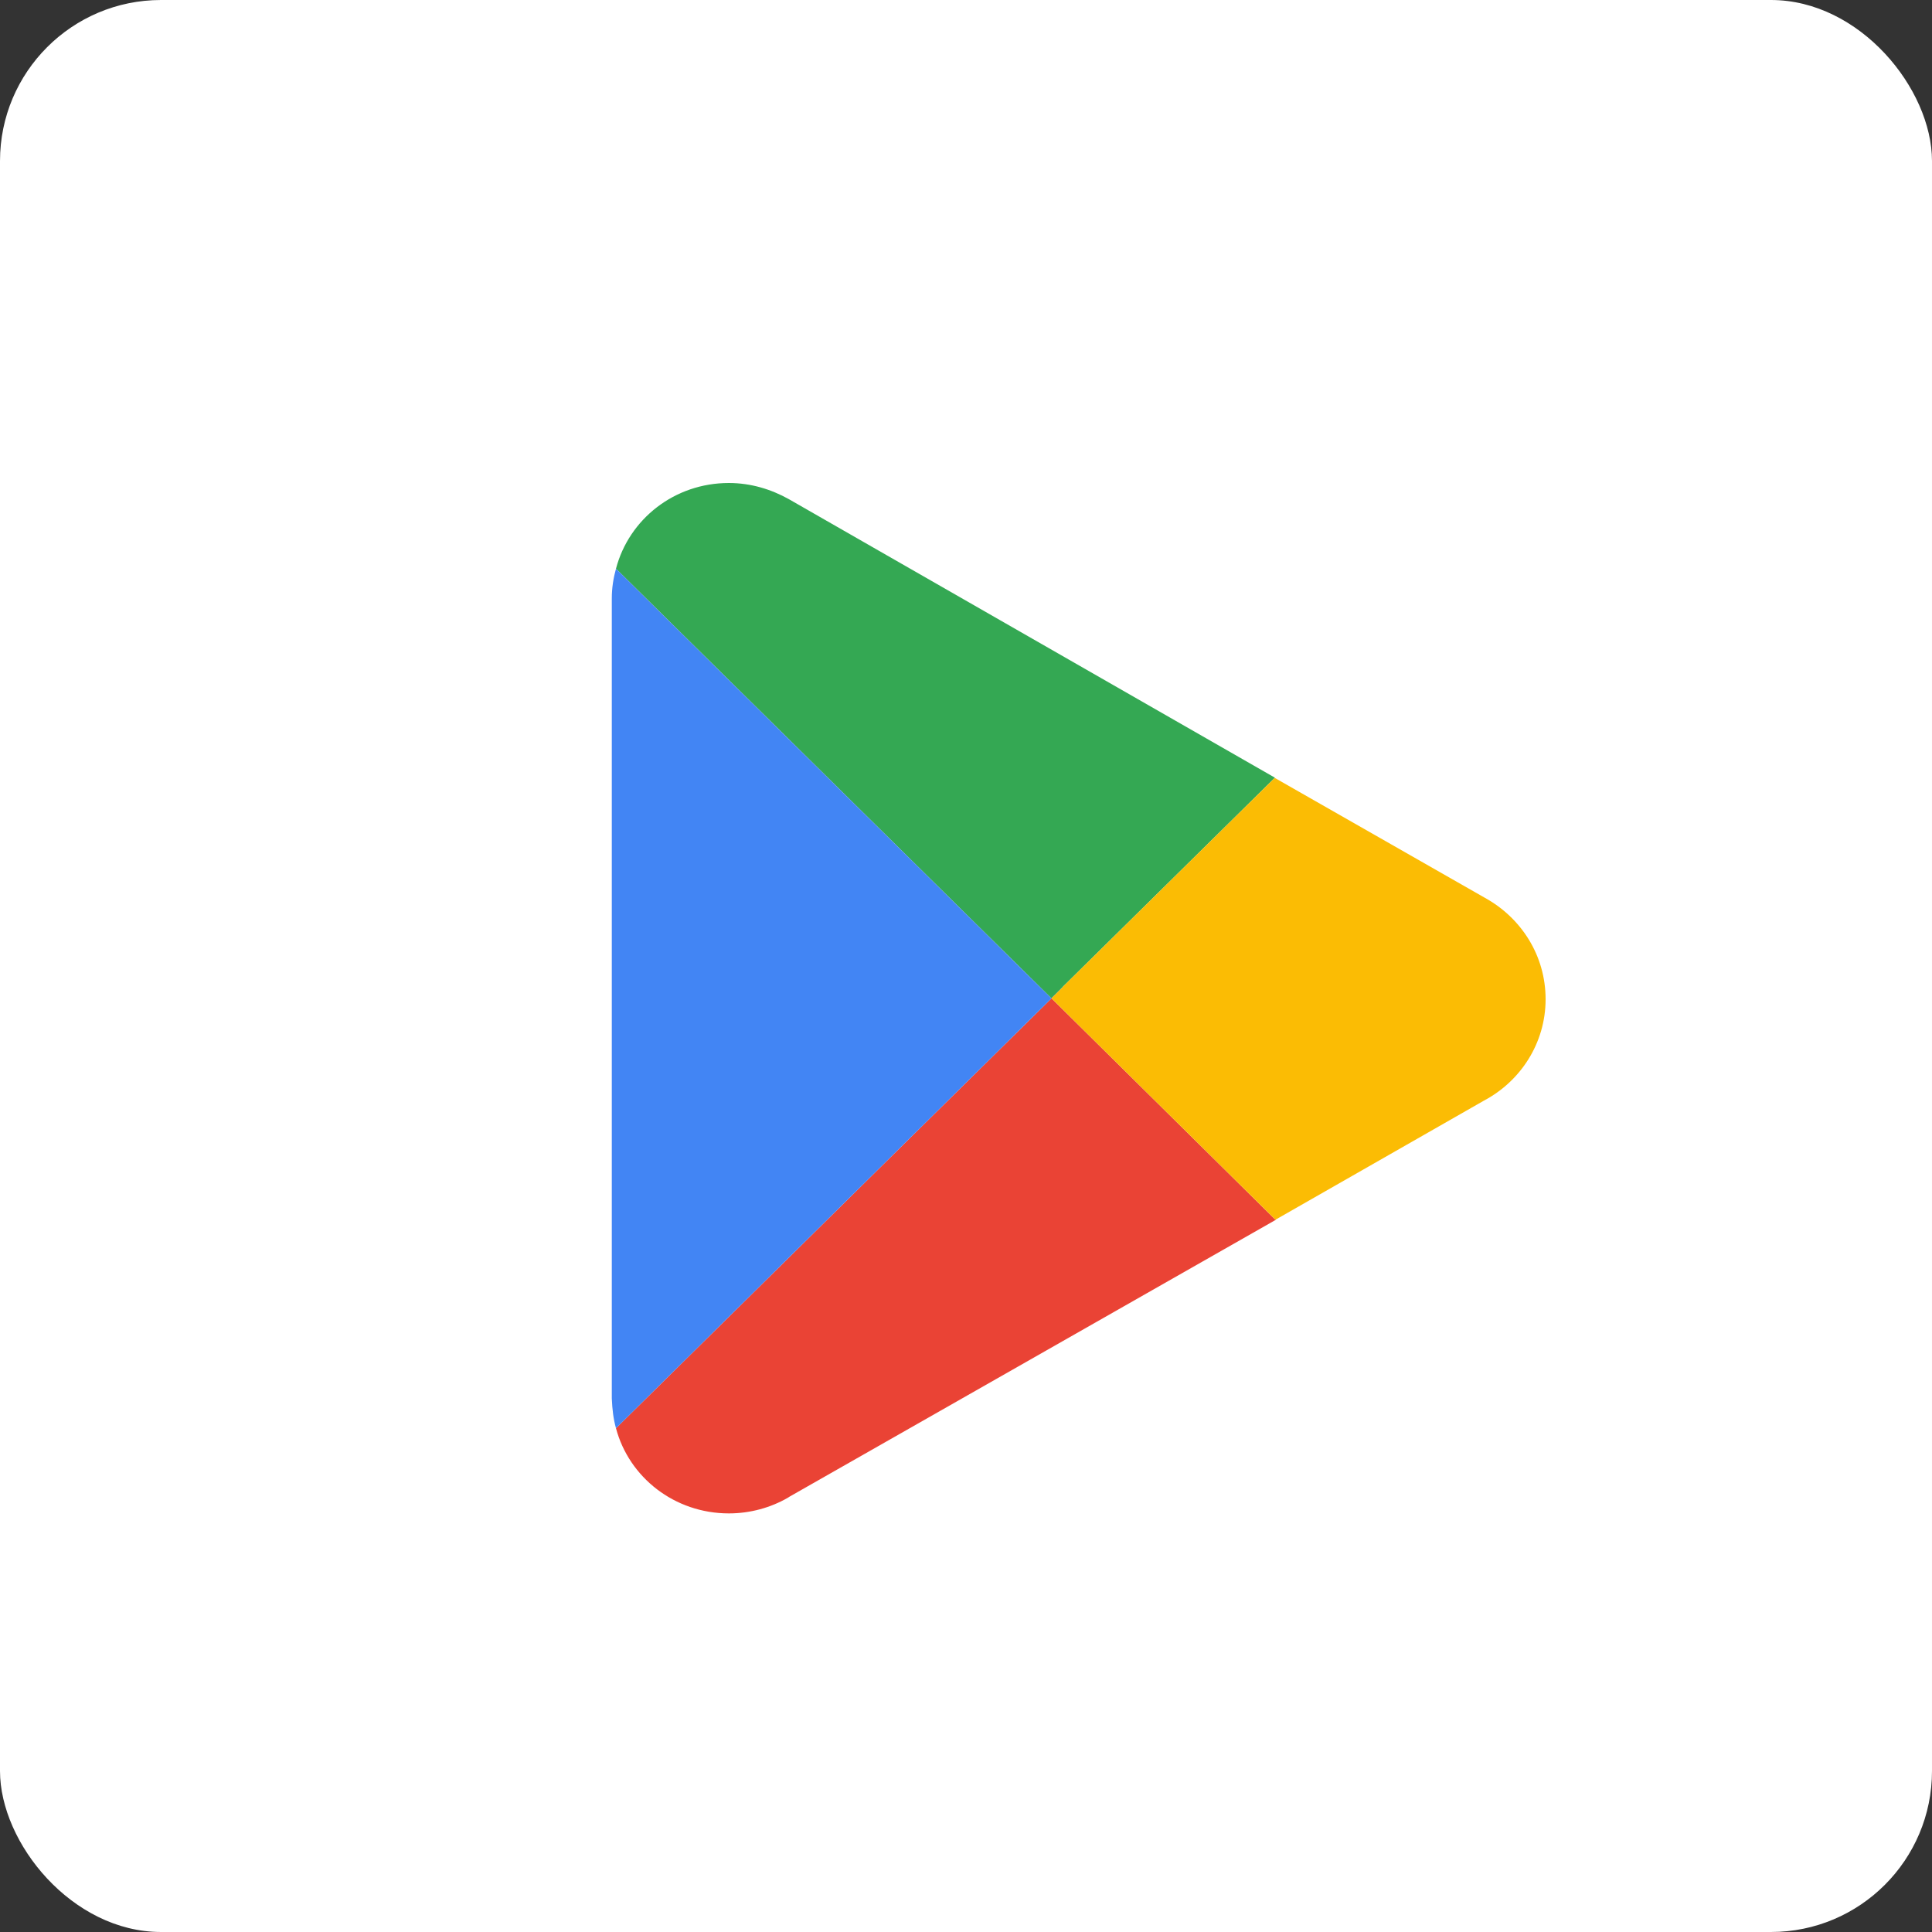 <svg width="60" height="60" viewBox="0 0 60 60" fill="none" xmlns="http://www.w3.org/2000/svg">
<rect x="0" y="0" width="60" height="60" fill="#333333" stroke="none"/>
<g clip-path="url(#clip0_3653_6007)">
<path d="M60 0V60H0V0H60Z" fill="white"/>
<path fill-rule="evenodd" clip-rule="evenodd" d="M32.656 31.004L19.13 44.355C19.535 45.88 20.947 47 22.635 47C23.3 47 23.933 46.822 24.469 46.513L24.518 46.481L39.626 37.88L39.621 37.874L39.61 37.88L32.656 31.004ZM32.65 30.998L32.656 31.004L32.941 30.722L32.936 30.716L32.65 30.998Z" fill="#EA4335"/>
<path fill-rule="evenodd" clip-rule="evenodd" d="M32.656 31.004L32.65 30.998L32.936 30.716L32.999 30.654L33.005 30.659L32.941 30.722L32.656 31.004Z" fill="#FBBC04"/>
<path fill-rule="evenodd" clip-rule="evenodd" d="M33.005 30.659L32.999 30.654L32.936 30.716L32.65 30.998L32.656 31.004L32.941 30.722L33.005 30.659Z" fill="#4285F4"/>
<path d="M22.635 15C20.947 15 19.535 16.12 19.13 17.661L32.239 30.596L32.648 31L32.65 30.998L32.936 30.716L32.999 30.654L39.588 24.158L39.594 24.152L24.501 15.503C23.95 15.195 23.317 15 22.635 15Z" fill="#34A853"/>
<path fill-rule="evenodd" clip-rule="evenodd" d="M33.005 30.659L32.941 30.722L32.656 31.004L39.61 37.88L39.621 37.874L46.085 34.181C47.221 33.58 48 32.396 48 31.032C48 29.669 47.237 28.501 46.117 27.884L39.588 24.158L32.999 30.654L33.005 30.659Z" fill="#FBBC04"/>
<path fill-rule="evenodd" clip-rule="evenodd" d="M19 43.43C19.016 43.787 19.049 44.063 19.13 44.355L32.656 31.004L32.65 30.998L32.648 31L32.239 30.596L19.13 17.661C19.049 17.953 19 18.262 19 18.586V43.43Z" fill="#4285F4"/>
</g>
<defs>
<clipPath id="clip0_3653_6007">
<rect width="60" height="60" rx="5" fill="white"/>
</clipPath>
</defs>
</svg>
